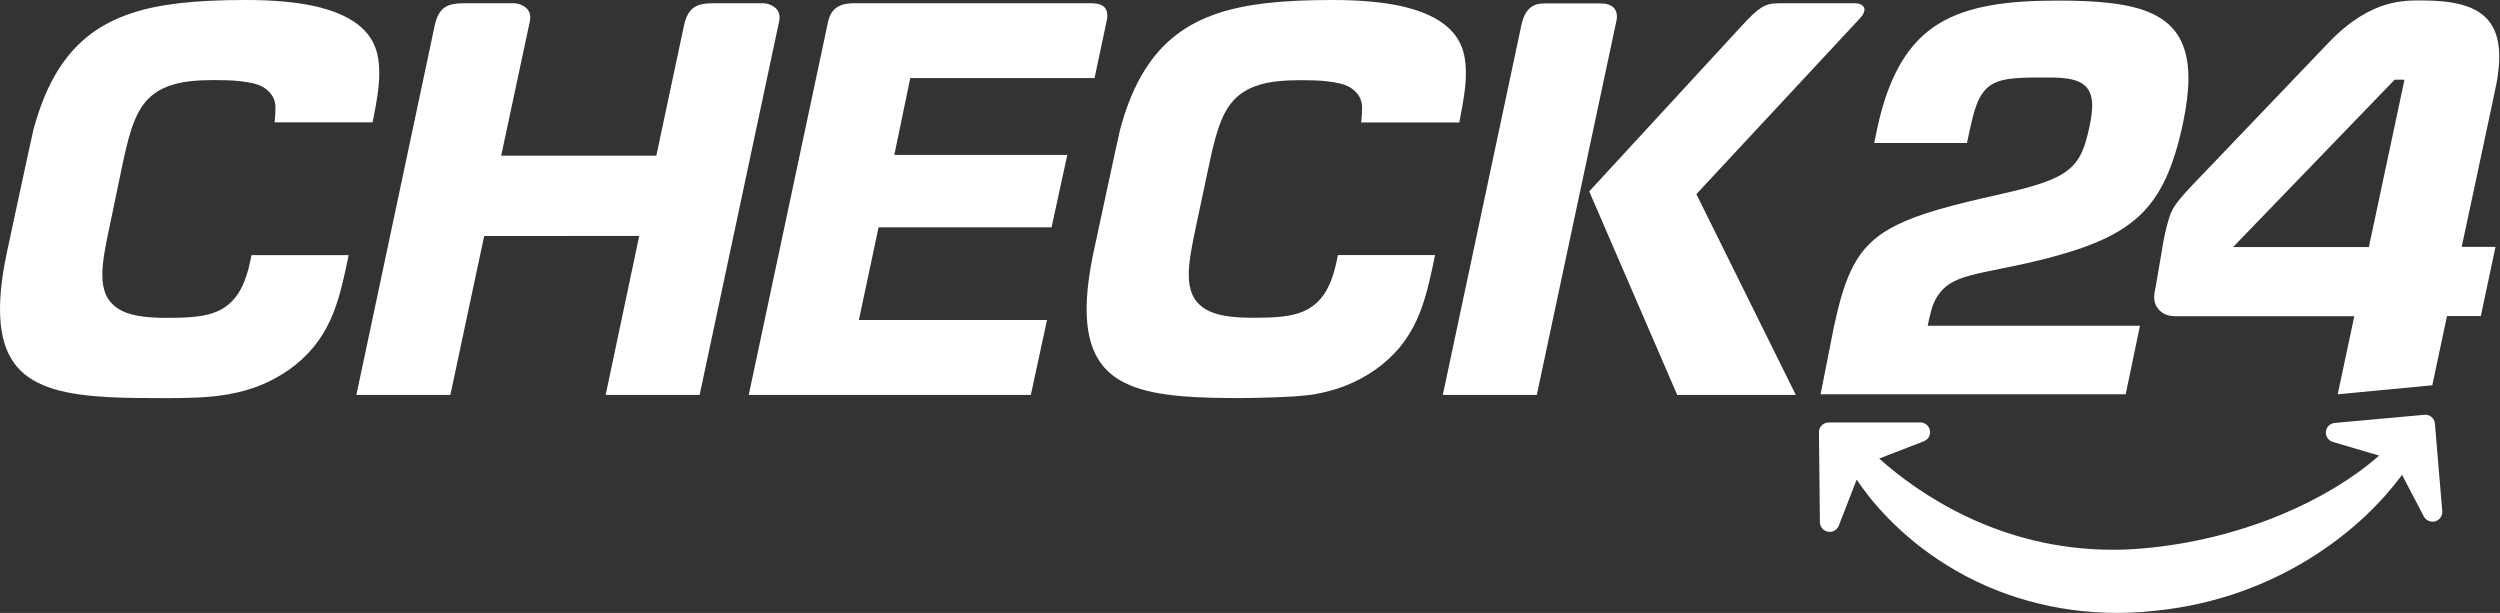 <svg version="1.1" xmlns="http://www.w3.org/2000/svg" x="0px" y="0px" viewBox="0 0 155 38" xml:space="preserve">
        <rect x="0" y="0" width="155" height="38" fill="#333333" stroke="none"/>
        <g>
            <path fill="#FFFFFF" d="M9.592,24.68H9.585c-2.542,0-5.176-0.059-6.906-0.799c-0.898-0.38-1.52-0.891-1.959-1.605
                C0.236,21.49,0,20.468,0,19.164c0-0.996,0.144-2.162,0.419-3.479C0.485,15.383,1.985,8.373,2.083,8
                c0.4-1.461,0.898-2.667,1.533-3.676c1.094-1.736,2.555-2.857,4.593-3.525C9.906,0.249,12.068,0,15.207,0h0.026
                c1.651,0,3.007,0.118,4.147,0.354c1.343,0.282,2.372,0.747,3.053,1.369c0.511,0.472,0.839,1.042,0.976,1.703
                c0.072,0.334,0.105,0.708,0.105,1.107c0,0.93-0.19,1.907-0.341,2.686c-0.02,0.118-0.046,0.223-0.066,0.334l-0.007,0.033h-6.08
                l0.007-0.046c0,0,0.02-0.183,0.026-0.269c0-0.007,0.026-0.249,0.026-0.603c0-0.531-0.249-0.943-0.753-1.264
                c-0.4-0.229-0.917-0.308-1.409-0.367c-0.524-0.066-1.114-0.072-1.671-0.072c-1.022,0-1.795,0.079-2.431,0.256
                c-0.504,0.138-0.93,0.341-1.284,0.609c-0.504,0.38-0.898,0.93-1.199,1.677c-0.282,0.694-0.485,1.527-0.708,2.555l-0.819,3.931
                c-0.269,1.264-0.459,2.221-0.459,3.047c0,0.478,0.066,0.852,0.203,1.186c0.216,0.531,0.675,0.943,1.297,1.166
                c0.596,0.216,1.356,0.314,2.457,0.314c0.734,0,1.337-0.013,1.887-0.079c0.95-0.111,1.631-0.4,2.142-0.898
                c0.557-0.537,0.93-1.337,1.179-2.509l0.085-0.4h6.014v0.039c0,0.046-0.341,1.625-0.518,2.26c-0.183,0.662-0.38,1.219-0.609,1.717
                c-0.583,1.271-1.396,2.254-2.562,3.086c-1.127,0.786-2.326,1.271-3.774,1.527c-1.245,0.216-2.522,0.236-3.938,0.236
                C10.214,24.687,9.664,24.68,9.592,24.68z"/>
        </g>
        <g>
            <path fill="#FFFFFF" d="M76.963,24.68L76.963,24.68c-2.549,0-5.182-0.059-6.912-0.799c-0.898-0.38-1.52-0.891-1.959-1.605
        c-0.485-0.786-0.721-1.808-0.721-3.112c0-0.996,0.144-2.162,0.419-3.479c0.066-0.301,1.566-7.312,1.664-7.685
        c0.393-1.461,0.898-2.667,1.533-3.676c1.094-1.736,2.555-2.857,4.593-3.525C77.278,0.249,79.44,0,82.578,0h0.026
        c1.651,0,3.007,0.118,4.147,0.354c1.343,0.282,2.372,0.747,3.053,1.369c0.511,0.472,0.839,1.042,0.976,1.703
        c0.072,0.334,0.105,0.708,0.105,1.107c0,0.93-0.19,1.907-0.341,2.693c-0.02,0.111-0.046,0.223-0.066,0.334l-0.007,0.033h-6.08
        l0.007-0.046c0,0,0.02-0.183,0.026-0.269c0-0.007,0.026-0.249,0.026-0.603c0-0.531-0.249-0.943-0.753-1.264
        c-0.4-0.229-0.917-0.308-1.409-0.367c-0.524-0.066-1.114-0.072-1.671-0.072c-1.022,0-1.795,0.079-2.431,0.256
        c-0.504,0.138-0.924,0.341-1.284,0.609c-0.504,0.38-0.898,0.93-1.199,1.677c-0.282,0.694-0.485,1.527-0.708,2.555l-0.832,3.918
        c-0.269,1.264-0.459,2.221-0.459,3.047c0,0.478,0.066,0.852,0.203,1.186c0.216,0.531,0.675,0.943,1.297,1.166
        c0.596,0.216,1.356,0.314,2.457,0.314c0.734,0,1.337-0.013,1.887-0.079c0.95-0.111,1.631-0.4,2.142-0.898
        c0.557-0.537,0.93-1.337,1.179-2.509l0.085-0.4h6.014v0.039c0,0.046-0.341,1.625-0.518,2.26c-0.183,0.662-0.38,1.219-0.609,1.717
        c-0.583,1.278-1.396,2.254-2.562,3.086c-1.127,0.786-2.326,1.271-3.774,1.527C80.265,24.661,77.035,24.68,76.963,24.68z"/>
        </g>
        <g>
            <path fill="#FFFFFF" d="M63.912,24.484H46.419l0.013-0.046l4.894-23.023c0.085-0.426,0.242-0.714,0.498-0.911
        c0.262-0.203,0.622-0.301,1.101-0.301h14.761c0.367,0,0.629,0.085,0.786,0.242c0.118,0.124,0.183,0.301,0.183,0.518v0.02
        c0,0.092-0.013,0.177-0.033,0.269l-0.76,3.59H56.437l-0.989,4.763h10.725l-0.976,4.488H54.471l-1.219,5.746h11.662L63.912,24.484z"
            />
        </g>
        <g>
            <path fill="#FFFFFF" d="M95.282,24.484h-5.831l0.013-0.046L94.338,1.5c0.118-0.498,0.301-0.839,0.577-1.048
        c0.216-0.164,0.491-0.242,0.845-0.242h3.453c0.373,0,0.649,0.085,0.826,0.256c0.138,0.131,0.21,0.328,0.21,0.557
        c0,0.072-0.007,0.144-0.02,0.216L95.282,24.484z"/>
        </g>
        <g>
            <path fill="#FFFFFF" d="M111.34,24.484h-7.351l-0.013-0.026l-5.444-12.592l0.02-0.02l9.415-10.221
        c0.583-0.636,0.924-0.957,1.232-1.147c0.328-0.203,0.616-0.275,1.088-0.275h4.743c0.223,0,0.36,0.072,0.439,0.138
        c0.046,0.039,0.079,0.079,0.098,0.118c0.013,0.026,0.026,0.059,0.026,0.098h0.007l-0.007,0.079
        c-0.007,0.098-0.059,0.262-0.256,0.478l-10.162,10.922L111.34,24.484z"/>
        </g>
        <g>
            <path fill="#FFFFFF" d="M37.594,24.484h-0.046l0.013-0.046l2.07-9.808H30.02l-2.097,9.854h-5.831l0.013-0.046
        c0.197-0.93,4.829-22.8,4.861-22.924c0.17-0.721,0.459-0.97,0.688-1.101c0.249-0.144,0.596-0.21,1.088-0.21h3.151
        c0.164,0,0.432,0.072,0.636,0.216c0.111,0.079,0.197,0.17,0.249,0.269c0.066,0.118,0.098,0.249,0.098,0.4
        c0,0.066-0.007,0.138-0.02,0.21c-0.026,0.138-1.625,7.613-1.782,8.353h9.618c0.78-3.689,1.717-8.085,1.73-8.137
        c0.17-0.721,0.459-0.97,0.688-1.101c0.249-0.144,0.596-0.21,1.088-0.21h3.151c0.164,0,0.432,0.072,0.636,0.216
        c0.111,0.079,0.197,0.17,0.249,0.269c0.066,0.118,0.098,0.249,0.098,0.4c0,0.066-0.007,0.138-0.02,0.21
        c-0.026,0.144-4.724,22.21-4.927,23.154l-0.007,0.033L37.594,24.484z"/>
        </g>
        <g>
            <path fill="#FFFFFF" d="M128.538,4.947c0.452,0.118,0.806,0.341,0.996,0.714l0,0c0.124,0.249,0.183,0.537,0.183,0.884l0,0
        c0,0.354-0.059,0.767-0.157,1.251l0,0c-0.138,0.636-0.269,1.16-0.472,1.612l0,0c-0.203,0.452-0.478,0.826-0.878,1.14l0,0
        c-0.799,0.629-2.044,1.009-4.252,1.507l0,0c-2.922,0.649-4.933,1.186-6.355,1.893l0,0c-1.422,0.708-2.247,1.553-2.87,2.889l0,0
        c-0.413,0.891-0.727,2.005-1.029,3.413l0,0l-0.826,4.193h18.915l0.884-4.246h-13.162c0,0,0.203-1.022,0.373-1.396l0,0
        c0.216-0.485,0.498-0.845,0.865-1.114l0,0c0.367-0.269,0.812-0.446,1.35-0.596l0,0c1.081-0.301,2.575-0.504,4.77-1.061l0,0
        c2.706-0.701,4.534-1.468,5.824-2.706l0,0c1.291-1.238,2.077-2.981,2.653-5.713l0,0c0.216-1.009,0.334-2.005,0.334-2.758l0,0
        c0-1.081-0.21-1.913-0.583-2.549l0,0c-0.373-0.636-0.911-1.094-1.618-1.435l0,0c-1.402-0.675-3.466-0.832-5.91-0.832l0,0
        c-3.112,0-5.562,0.321-7.384,1.441l0,0c-1.821,1.114-3.086,3.145-3.793,6.453l0,0l-0.197,0.937h5.752l0.223-1.035
        c0.223-0.989,0.432-1.664,0.806-2.142l0,0c0.373-0.485,0.917-0.714,1.651-0.806l0,0c0.498-0.066,1.094-0.079,1.834-0.079l0,0
        c0.118,0,0.229,0,0.341,0l0,0C127.523,4.796,128.086,4.829,128.538,4.947L128.538,4.947z"/>
        </g>
        <g>
            <path fill="#FFFFFF" d="M144.407,2.608c-0.668,0.694-6.283,6.565-8.583,8.976c-0.459,0.491-0.95,1.035-1.166,1.487
        c-0.177,0.328-0.406,1.238-0.524,1.887c-0.242,1.356-0.426,2.594-0.537,3.099c-0.026,0.131-0.039,0.249-0.039,0.36
        c0,0.419,0.177,0.694,0.413,0.898c0.229,0.197,0.544,0.288,0.852,0.288c0.282,0,11.144,0,11.144,0l-1.029,4.842l5.864-0.557
        l0.911-4.291h2.097l0.911-4.291h-2.097c0,0,2.097-9.788,2.162-10.155c0.721-3.964-0.924-5.123-4.632-5.123
        C149.209,0.046,147.067-0.151,144.407,2.608z M146.87,15.318h-8.419L148.469,4.94h0.609L146.87,15.318z"/>
        </g>
        <g>
            <path fill="#FFFFFF" d="M131.277,38L131.277,38c-3.787,0-7.423-1.009-10.516-2.922c-3.04-1.874-4.809-4.088-5.648-5.34l-1.107,2.85
        c-0.098,0.262-0.373,0.426-0.668,0.38c-0.288-0.052-0.504-0.301-0.504-0.59l-0.059-5.589v-0.007c0-0.157,0.066-0.308,0.177-0.413
        c0.118-0.111,0.269-0.177,0.432-0.177h5.687h0.007c0.282,0.007,0.524,0.216,0.577,0.491c0.007,0.039,0.013,0.072,0.013,0.111
        c0,0.249-0.157,0.472-0.387,0.563l-2.771,1.074c2.431,2.169,7.443,5.654,14.479,5.654c0.603,0,1.212-0.026,1.815-0.079
        c2.968-0.249,5.962-0.983,8.661-2.11c2.365-0.989,4.449-2.247,6.041-3.649l-2.863-0.845c-0.256-0.072-0.439-0.308-0.439-0.577
        c0-0.02,0-0.039,0-0.059c0.026-0.288,0.262-0.518,0.55-0.544l5.549-0.504c0.026,0,0.046-0.007,0.059-0.007
        c0.144,0,0.282,0.052,0.387,0.138c0.124,0.105,0.203,0.256,0.216,0.413c0.459,5.458,0.459,5.458,0.459,5.477
        c0,0.269-0.183,0.511-0.446,0.583c-0.052,0.013-0.105,0.02-0.157,0.02c-0.236,0-0.446-0.131-0.55-0.334l-1.343-2.568
        c-1.074,1.454-2.948,3.505-5.883,5.287c-2.974,1.808-6.296,2.883-9.873,3.184l-0.36,0.033l0,0C132.306,37.98,131.788,38,131.277,38
        z"/>
        </g>
    </svg>